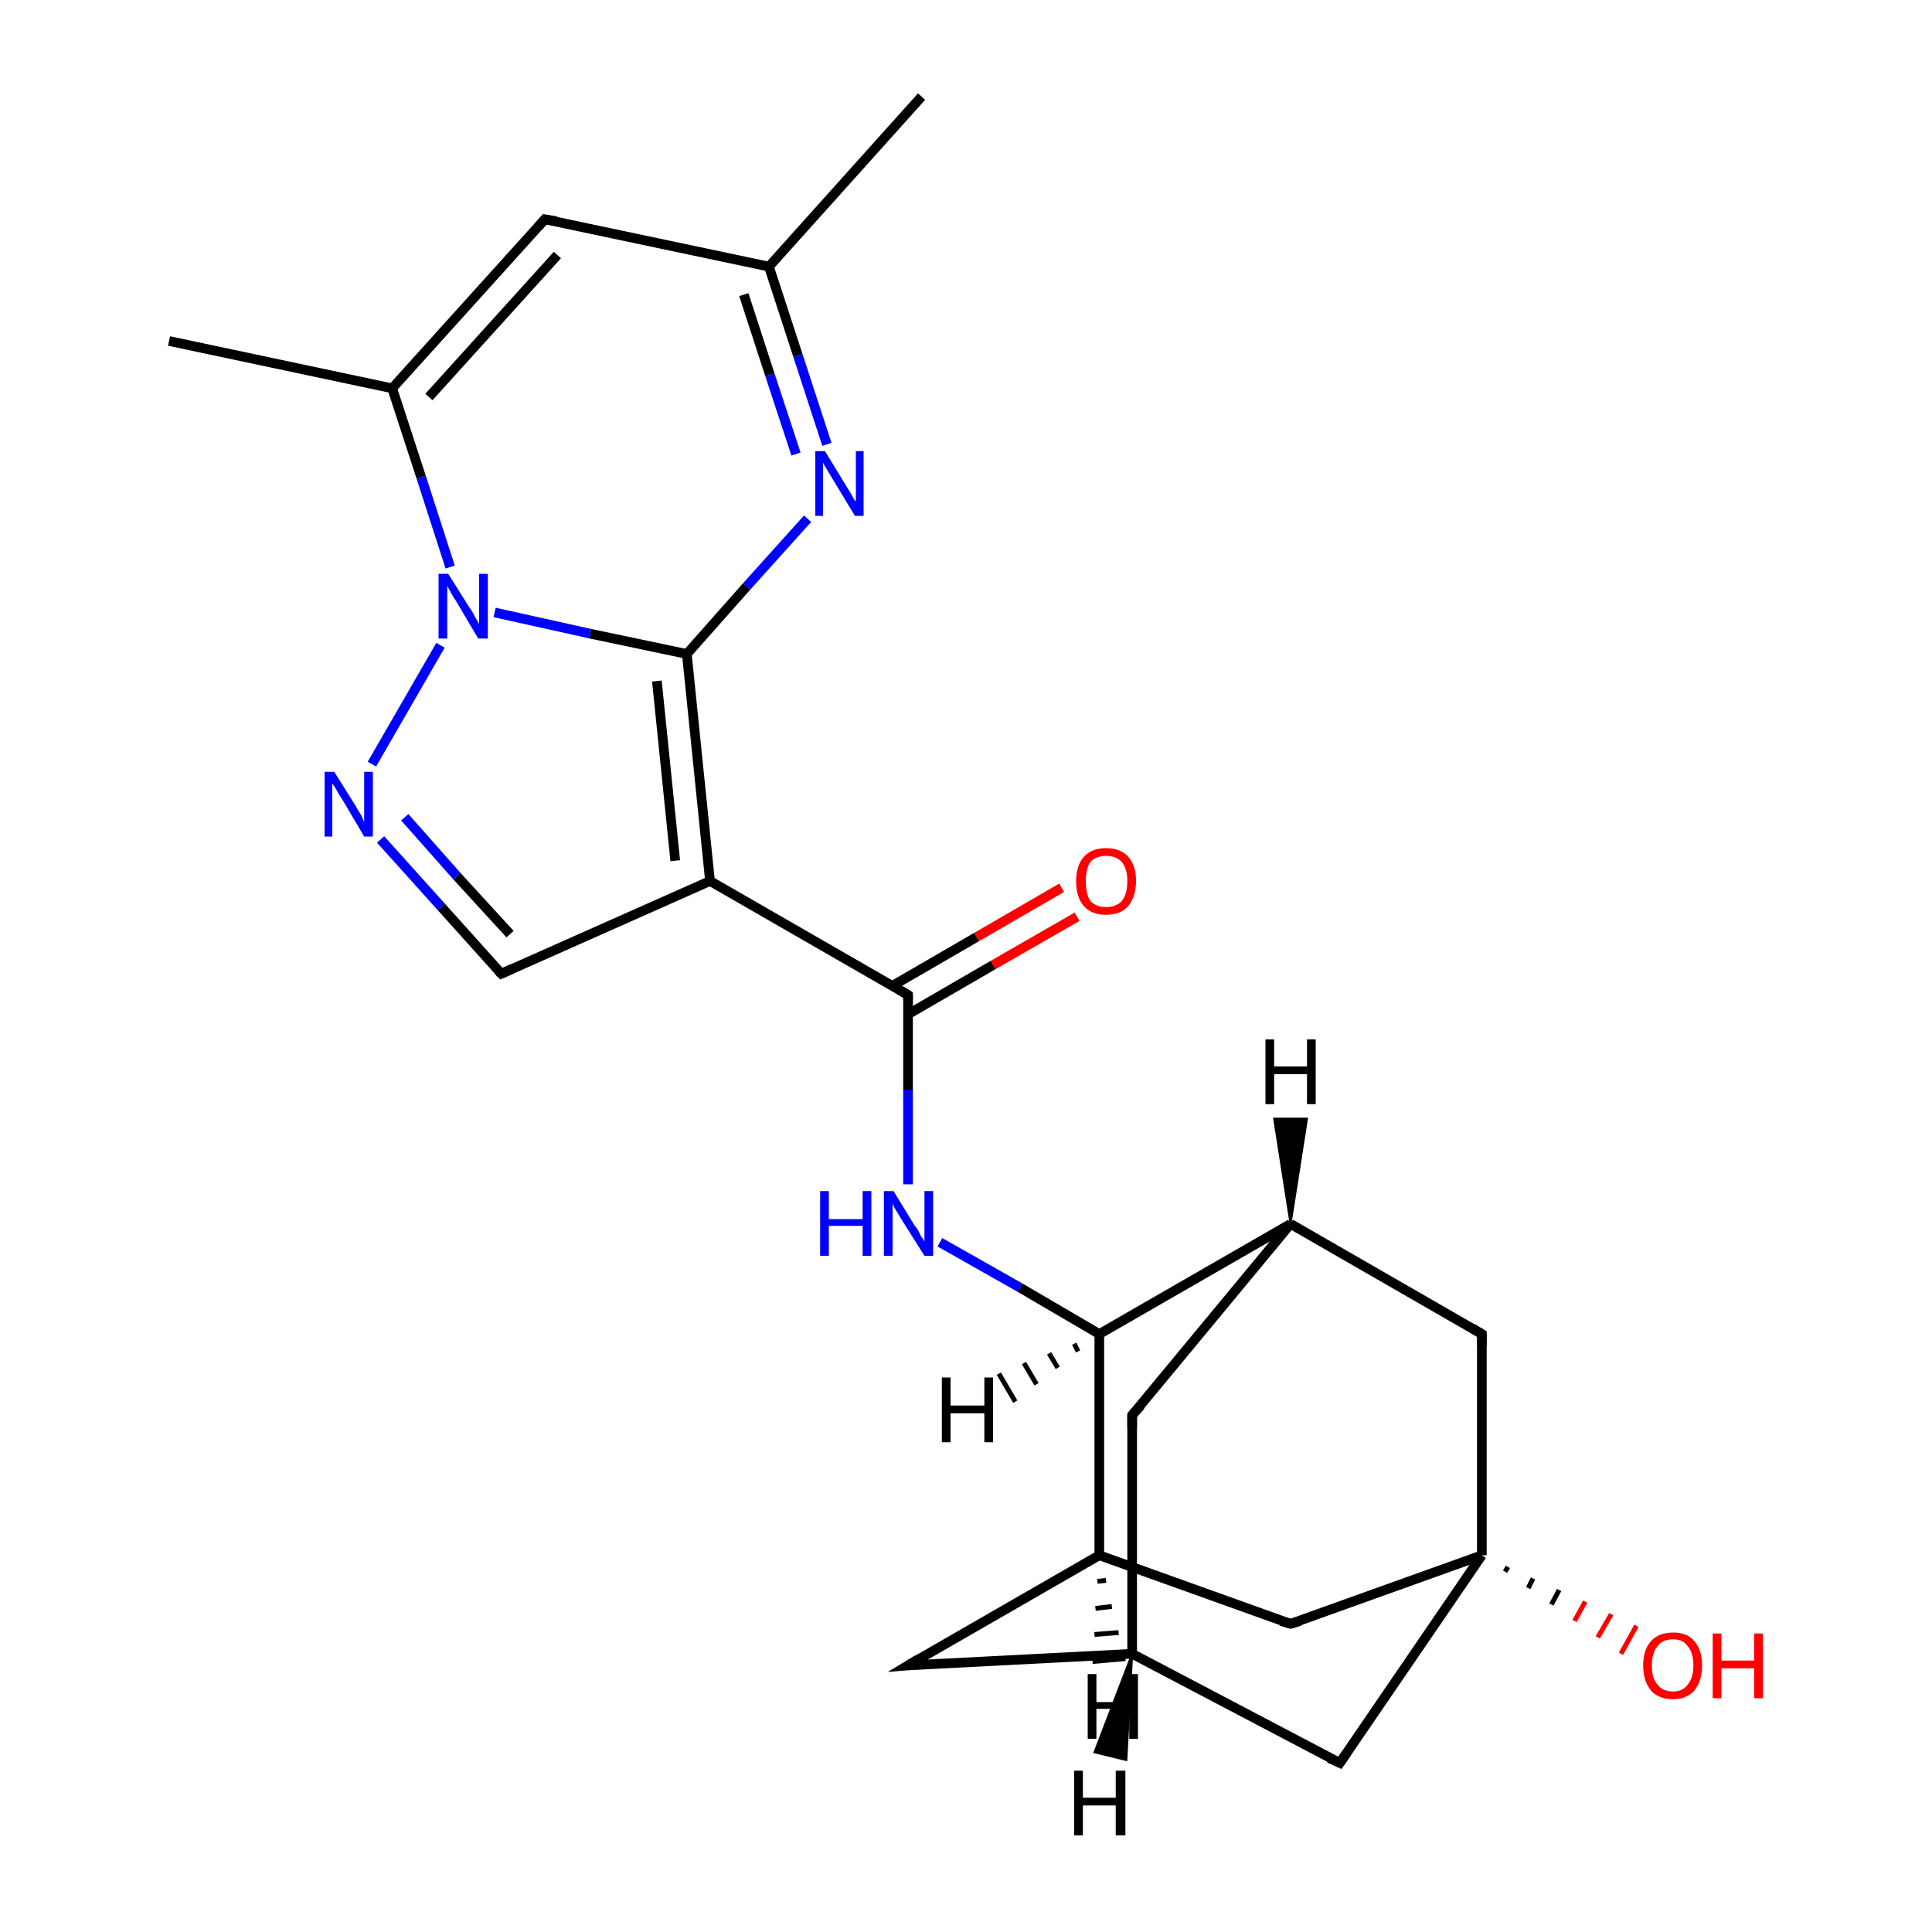 <?xml version='1.0' encoding='iso-8859-1'?>
<svg version='1.1' baseProfile='full'
              xmlns='http://www.w3.org/2000/svg'
                      xmlns:rdkit='http://www.rdkit.org/xml'
                      xmlns:xlink='http://www.w3.org/1999/xlink'
                  xml:space='preserve'
width='200px' height='200px' viewBox='0 0 200 200'>
<!-- END OF HEADER -->
<rect style='opacity:1.0;fill:#FFFFFF;stroke:none' width='200.0' height='200.0' x='0.0' y='0.0'> </rect>
<path class='bond-0 atom-18 atom-5' d='M 111.5,94.9 L 102.8,99.9' style='fill:none;fill-rule:evenodd;stroke:#FF0000;stroke-width:1.0px;stroke-linecap:butt;stroke-linejoin:miter;stroke-opacity:1' />
<path class='bond-0 atom-18 atom-5' d='M 102.8,99.9 L 94.0,105.0' style='fill:none;fill-rule:evenodd;stroke:#000000;stroke-width:1.0px;stroke-linecap:butt;stroke-linejoin:miter;stroke-opacity:1' />
<path class='bond-0 atom-18 atom-5' d='M 109.9,91.9 L 101.1,97.0' style='fill:none;fill-rule:evenodd;stroke:#FF0000;stroke-width:1.0px;stroke-linecap:butt;stroke-linejoin:miter;stroke-opacity:1' />
<path class='bond-0 atom-18 atom-5' d='M 101.1,97.0 L 92.3,102.1' style='fill:none;fill-rule:evenodd;stroke:#000000;stroke-width:1.0px;stroke-linecap:butt;stroke-linejoin:miter;stroke-opacity:1' />
<path class='bond-1 atom-11 atom-23' d='M 156.1,162.2 L 155.8,162.7' style='fill:none;fill-rule:evenodd;stroke:#000000;stroke-width:0.5px;stroke-linecap:butt;stroke-linejoin:miter;stroke-opacity:1' />
<path class='bond-1 atom-11 atom-23' d='M 158.7,163.4 L 158.2,164.4' style='fill:none;fill-rule:evenodd;stroke:#000000;stroke-width:0.5px;stroke-linecap:butt;stroke-linejoin:miter;stroke-opacity:1' />
<path class='bond-1 atom-11 atom-23' d='M 161.4,164.6 L 160.6,166.1' style='fill:none;fill-rule:evenodd;stroke:#000000;stroke-width:0.5px;stroke-linecap:butt;stroke-linejoin:miter;stroke-opacity:1' />
<path class='bond-1 atom-11 atom-23' d='M 164.1,165.8 L 163.0,167.8' style='fill:none;fill-rule:evenodd;stroke:#FF0000;stroke-width:0.5px;stroke-linecap:butt;stroke-linejoin:miter;stroke-opacity:1' />
<path class='bond-1 atom-11 atom-23' d='M 166.8,167.1 L 165.4,169.5' style='fill:none;fill-rule:evenodd;stroke:#FF0000;stroke-width:0.5px;stroke-linecap:butt;stroke-linejoin:miter;stroke-opacity:1' />
<path class='bond-1 atom-11 atom-23' d='M 169.4,168.3 L 167.8,171.2' style='fill:none;fill-rule:evenodd;stroke:#FF0000;stroke-width:0.5px;stroke-linecap:butt;stroke-linejoin:miter;stroke-opacity:1' />
<path class='bond-2 atom-22 atom-11' d='M 153.4,138.1 L 153.4,161.0' style='fill:none;fill-rule:evenodd;stroke:#000000;stroke-width:1.0px;stroke-linecap:butt;stroke-linejoin:miter;stroke-opacity:1' />
<path class='bond-3 atom-22 atom-7' d='M 153.4,138.1 L 133.6,126.7' style='fill:none;fill-rule:evenodd;stroke:#000000;stroke-width:1.0px;stroke-linecap:butt;stroke-linejoin:miter;stroke-opacity:1' />
<path class='bond-4 atom-10 atom-11' d='M 133.6,168.1 L 153.4,161.0' style='fill:none;fill-rule:evenodd;stroke:#000000;stroke-width:1.0px;stroke-linecap:butt;stroke-linejoin:miter;stroke-opacity:1' />
<path class='bond-5 atom-10 atom-9' d='M 133.6,168.1 L 113.8,161.0' style='fill:none;fill-rule:evenodd;stroke:#000000;stroke-width:1.0px;stroke-linecap:butt;stroke-linejoin:miter;stroke-opacity:1' />
<path class='bond-6 atom-6 atom-7' d='M 113.8,138.1 L 133.6,126.7' style='fill:none;fill-rule:evenodd;stroke:#000000;stroke-width:1.0px;stroke-linecap:butt;stroke-linejoin:miter;stroke-opacity:1' />
<path class='bond-7 atom-6 atom-19' d='M 113.8,138.1 L 105.6,133.3' style='fill:none;fill-rule:evenodd;stroke:#000000;stroke-width:1.0px;stroke-linecap:butt;stroke-linejoin:miter;stroke-opacity:1' />
<path class='bond-7 atom-6 atom-19' d='M 105.6,133.3 L 97.3,128.6' style='fill:none;fill-rule:evenodd;stroke:#0000FF;stroke-width:1.0px;stroke-linecap:butt;stroke-linejoin:miter;stroke-opacity:1' />
<path class='bond-8 atom-6 atom-9' d='M 113.8,138.1 L 113.8,161.0' style='fill:none;fill-rule:evenodd;stroke:#000000;stroke-width:1.0px;stroke-linecap:butt;stroke-linejoin:miter;stroke-opacity:1' />
<path class='bond-9 atom-11 atom-12' d='M 153.4,161.0 L 138.7,182.5' style='fill:none;fill-rule:evenodd;stroke:#000000;stroke-width:1.0px;stroke-linecap:butt;stroke-linejoin:miter;stroke-opacity:1' />
<path class='bond-10 atom-7 atom-8' d='M 133.6,126.7 L 117.2,146.5' style='fill:none;fill-rule:evenodd;stroke:#000000;stroke-width:1.0px;stroke-linecap:butt;stroke-linejoin:miter;stroke-opacity:1' />
<path class='bond-11 atom-5 atom-19' d='M 94.0,103.0 L 94.0,112.8' style='fill:none;fill-rule:evenodd;stroke:#000000;stroke-width:1.0px;stroke-linecap:butt;stroke-linejoin:miter;stroke-opacity:1' />
<path class='bond-11 atom-5 atom-19' d='M 94.0,112.8 L 94.0,122.6' style='fill:none;fill-rule:evenodd;stroke:#0000FF;stroke-width:1.0px;stroke-linecap:butt;stroke-linejoin:miter;stroke-opacity:1' />
<path class='bond-12 atom-5 atom-3' d='M 94.0,103.0 L 73.5,91.2' style='fill:none;fill-rule:evenodd;stroke:#000000;stroke-width:1.0px;stroke-linecap:butt;stroke-linejoin:miter;stroke-opacity:1' />
<path class='bond-13 atom-9 atom-21' d='M 113.8,161.0 L 94.0,172.4' style='fill:none;fill-rule:evenodd;stroke:#000000;stroke-width:1.0px;stroke-linecap:butt;stroke-linejoin:miter;stroke-opacity:1' />
<path class='bond-14 atom-4 atom-3' d='M 51.9,100.8 L 73.5,91.2' style='fill:none;fill-rule:evenodd;stroke:#000000;stroke-width:1.0px;stroke-linecap:butt;stroke-linejoin:miter;stroke-opacity:1' />
<path class='bond-15 atom-4 atom-17' d='M 51.9,100.8 L 45.7,93.9' style='fill:none;fill-rule:evenodd;stroke:#000000;stroke-width:1.0px;stroke-linecap:butt;stroke-linejoin:miter;stroke-opacity:1' />
<path class='bond-15 atom-4 atom-17' d='M 45.7,93.9 L 39.4,86.9' style='fill:none;fill-rule:evenodd;stroke:#0000FF;stroke-width:1.0px;stroke-linecap:butt;stroke-linejoin:miter;stroke-opacity:1' />
<path class='bond-15 atom-4 atom-17' d='M 52.8,96.7 L 47.3,90.7' style='fill:none;fill-rule:evenodd;stroke:#000000;stroke-width:1.0px;stroke-linecap:butt;stroke-linejoin:miter;stroke-opacity:1' />
<path class='bond-15 atom-4 atom-17' d='M 47.3,90.7 L 41.9,84.6' style='fill:none;fill-rule:evenodd;stroke:#0000FF;stroke-width:1.0px;stroke-linecap:butt;stroke-linejoin:miter;stroke-opacity:1' />
<path class='bond-16 atom-3 atom-15' d='M 73.5,91.2 L 71.1,67.7' style='fill:none;fill-rule:evenodd;stroke:#000000;stroke-width:1.0px;stroke-linecap:butt;stroke-linejoin:miter;stroke-opacity:1' />
<path class='bond-16 atom-3 atom-15' d='M 69.9,89.1 L 68.0,70.5' style='fill:none;fill-rule:evenodd;stroke:#000000;stroke-width:1.0px;stroke-linecap:butt;stroke-linejoin:miter;stroke-opacity:1' />
<path class='bond-17 atom-12 atom-20' d='M 138.7,182.5 L 117.2,171.2' style='fill:none;fill-rule:evenodd;stroke:#000000;stroke-width:1.0px;stroke-linecap:butt;stroke-linejoin:miter;stroke-opacity:1' />
<path class='bond-18 atom-8 atom-20' d='M 117.2,146.5 L 117.2,171.2' style='fill:none;fill-rule:evenodd;stroke:#000000;stroke-width:1.0px;stroke-linecap:butt;stroke-linejoin:miter;stroke-opacity:1' />
<path class='bond-19 atom-17 atom-14' d='M 38.5,79.1 L 45.6,66.8' style='fill:none;fill-rule:evenodd;stroke:#0000FF;stroke-width:1.0px;stroke-linecap:butt;stroke-linejoin:miter;stroke-opacity:1' />
<path class='bond-20 atom-15 atom-16' d='M 71.1,67.7 L 77.3,60.7' style='fill:none;fill-rule:evenodd;stroke:#000000;stroke-width:1.0px;stroke-linecap:butt;stroke-linejoin:miter;stroke-opacity:1' />
<path class='bond-20 atom-15 atom-16' d='M 77.3,60.7 L 83.6,53.7' style='fill:none;fill-rule:evenodd;stroke:#0000FF;stroke-width:1.0px;stroke-linecap:butt;stroke-linejoin:miter;stroke-opacity:1' />
<path class='bond-21 atom-15 atom-14' d='M 71.1,67.7 L 61.1,65.6' style='fill:none;fill-rule:evenodd;stroke:#000000;stroke-width:1.0px;stroke-linecap:butt;stroke-linejoin:miter;stroke-opacity:1' />
<path class='bond-21 atom-15 atom-14' d='M 61.1,65.6 L 51.2,63.4' style='fill:none;fill-rule:evenodd;stroke:#0000FF;stroke-width:1.0px;stroke-linecap:butt;stroke-linejoin:miter;stroke-opacity:1' />
<path class='bond-22 atom-21 atom-20' d='M 94.0,172.4 L 117.2,171.2' style='fill:none;fill-rule:evenodd;stroke:#000000;stroke-width:1.0px;stroke-linecap:butt;stroke-linejoin:miter;stroke-opacity:1' />
<path class='bond-23 atom-16 atom-1' d='M 85.6,46.0 L 82.6,36.8' style='fill:none;fill-rule:evenodd;stroke:#0000FF;stroke-width:1.0px;stroke-linecap:butt;stroke-linejoin:miter;stroke-opacity:1' />
<path class='bond-23 atom-16 atom-1' d='M 82.6,36.8 L 79.6,27.6' style='fill:none;fill-rule:evenodd;stroke:#000000;stroke-width:1.0px;stroke-linecap:butt;stroke-linejoin:miter;stroke-opacity:1' />
<path class='bond-23 atom-16 atom-1' d='M 82.4,47.0 L 79.7,38.8' style='fill:none;fill-rule:evenodd;stroke:#0000FF;stroke-width:1.0px;stroke-linecap:butt;stroke-linejoin:miter;stroke-opacity:1' />
<path class='bond-23 atom-16 atom-1' d='M 79.7,38.8 L 77.0,30.5' style='fill:none;fill-rule:evenodd;stroke:#000000;stroke-width:1.0px;stroke-linecap:butt;stroke-linejoin:miter;stroke-opacity:1' />
<path class='bond-24 atom-14 atom-13' d='M 46.6,58.7 L 43.6,49.4' style='fill:none;fill-rule:evenodd;stroke:#0000FF;stroke-width:1.0px;stroke-linecap:butt;stroke-linejoin:miter;stroke-opacity:1' />
<path class='bond-24 atom-14 atom-13' d='M 43.6,49.4 L 40.6,40.2' style='fill:none;fill-rule:evenodd;stroke:#000000;stroke-width:1.0px;stroke-linecap:butt;stroke-linejoin:miter;stroke-opacity:1' />
<path class='bond-25 atom-1 atom-0' d='M 79.6,27.6 L 95.4,10.0' style='fill:none;fill-rule:evenodd;stroke:#000000;stroke-width:1.0px;stroke-linecap:butt;stroke-linejoin:miter;stroke-opacity:1' />
<path class='bond-26 atom-1 atom-2' d='M 79.6,27.6 L 56.4,22.7' style='fill:none;fill-rule:evenodd;stroke:#000000;stroke-width:1.0px;stroke-linecap:butt;stroke-linejoin:miter;stroke-opacity:1' />
<path class='bond-27 atom-13 atom-2' d='M 40.6,40.2 L 56.4,22.7' style='fill:none;fill-rule:evenodd;stroke:#000000;stroke-width:1.0px;stroke-linecap:butt;stroke-linejoin:miter;stroke-opacity:1' />
<path class='bond-27 atom-13 atom-2' d='M 44.4,41.1 L 57.7,26.4' style='fill:none;fill-rule:evenodd;stroke:#000000;stroke-width:1.0px;stroke-linecap:butt;stroke-linejoin:miter;stroke-opacity:1' />
<path class='bond-28 atom-13 atom-24' d='M 40.6,40.2 L 17.5,35.3' style='fill:none;fill-rule:evenodd;stroke:#000000;stroke-width:1.0px;stroke-linecap:butt;stroke-linejoin:miter;stroke-opacity:1' />
<path class='bond-29 atom-6 atom-25' d='M 111.6,139.9 L 111.2,139.1' style='fill:none;fill-rule:evenodd;stroke:#000000;stroke-width:0.5px;stroke-linecap:butt;stroke-linejoin:miter;stroke-opacity:1' />
<path class='bond-29 atom-6 atom-25' d='M 109.5,141.6 L 108.6,140.1' style='fill:none;fill-rule:evenodd;stroke:#000000;stroke-width:0.5px;stroke-linecap:butt;stroke-linejoin:miter;stroke-opacity:1' />
<path class='bond-29 atom-6 atom-25' d='M 107.3,143.3 L 106.0,141.1' style='fill:none;fill-rule:evenodd;stroke:#000000;stroke-width:0.5px;stroke-linecap:butt;stroke-linejoin:miter;stroke-opacity:1' />
<path class='bond-29 atom-6 atom-25' d='M 105.1,145.1 L 103.4,142.2' style='fill:none;fill-rule:evenodd;stroke:#000000;stroke-width:0.5px;stroke-linecap:butt;stroke-linejoin:miter;stroke-opacity:1' />
<path class='bond-30 atom-7 atom-26' d='M 133.6,126.7 L 131.9,115.8 L 135.3,115.8 Z' style='fill:#000000;fill-rule:evenodd;fill-opacity:1;stroke:#000000;stroke-width:0.2px;stroke-linecap:butt;stroke-linejoin:miter;stroke-miterlimit:10;stroke-opacity:1;' />
<path class='bond-31 atom-9 atom-27' d='M 114.5,163.6 L 113.6,163.7' style='fill:none;fill-rule:evenodd;stroke:#000000;stroke-width:0.5px;stroke-linecap:butt;stroke-linejoin:miter;stroke-opacity:1' />
<path class='bond-31 atom-9 atom-27' d='M 115.1,166.3 L 113.4,166.5' style='fill:none;fill-rule:evenodd;stroke:#000000;stroke-width:0.5px;stroke-linecap:butt;stroke-linejoin:miter;stroke-opacity:1' />
<path class='bond-31 atom-9 atom-27' d='M 115.8,169.0 L 113.3,169.2' style='fill:none;fill-rule:evenodd;stroke:#000000;stroke-width:0.5px;stroke-linecap:butt;stroke-linejoin:miter;stroke-opacity:1' />
<path class='bond-31 atom-9 atom-27' d='M 116.5,171.7 L 113.1,172.0' style='fill:none;fill-rule:evenodd;stroke:#000000;stroke-width:0.5px;stroke-linecap:butt;stroke-linejoin:miter;stroke-opacity:1' />
<path class='bond-32 atom-20 atom-28' d='M 117.2,171.2 L 116.6,182.2 L 113.3,181.4 Z' style='fill:#000000;fill-rule:evenodd;fill-opacity:1;stroke:#000000;stroke-width:0.2px;stroke-linecap:butt;stroke-linejoin:miter;stroke-miterlimit:10;stroke-opacity:1;' />
<path d='M 57.6,22.9 L 56.4,22.7 L 55.7,23.5' style='fill:none;stroke:#000000;stroke-width:1.0px;stroke-linecap:butt;stroke-linejoin:miter;stroke-miterlimit:10;stroke-opacity:1;' />
<path d='M 53.0,100.3 L 51.9,100.8 L 51.6,100.5' style='fill:none;stroke:#000000;stroke-width:1.0px;stroke-linecap:butt;stroke-linejoin:miter;stroke-miterlimit:10;stroke-opacity:1;' />
<path d='M 94.0,103.5 L 94.0,103.0 L 93.0,102.4' style='fill:none;stroke:#000000;stroke-width:1.0px;stroke-linecap:butt;stroke-linejoin:miter;stroke-miterlimit:10;stroke-opacity:1;' />
<path d='M 118.1,145.5 L 117.2,146.5 L 117.2,147.8' style='fill:none;stroke:#000000;stroke-width:1.0px;stroke-linecap:butt;stroke-linejoin:miter;stroke-miterlimit:10;stroke-opacity:1;' />
<path d='M 134.6,167.8 L 133.6,168.1 L 132.6,167.8' style='fill:none;stroke:#000000;stroke-width:1.0px;stroke-linecap:butt;stroke-linejoin:miter;stroke-miterlimit:10;stroke-opacity:1;' />
<path d='M 139.4,181.5 L 138.7,182.5 L 137.6,182.0' style='fill:none;stroke:#000000;stroke-width:1.0px;stroke-linecap:butt;stroke-linejoin:miter;stroke-miterlimit:10;stroke-opacity:1;' />
<path d='M 95.0,171.8 L 94.0,172.4 L 95.2,172.3' style='fill:none;stroke:#000000;stroke-width:1.0px;stroke-linecap:butt;stroke-linejoin:miter;stroke-miterlimit:10;stroke-opacity:1;' />
<path d='M 153.4,139.3 L 153.4,138.1 L 152.4,137.5' style='fill:none;stroke:#000000;stroke-width:1.0px;stroke-linecap:butt;stroke-linejoin:miter;stroke-miterlimit:10;stroke-opacity:1;' />
<path class='atom-14' d='M 46.4 59.4
L 48.6 62.9
Q 48.9 63.3, 49.2 63.9
Q 49.6 64.6, 49.6 64.6
L 49.6 59.4
L 50.5 59.4
L 50.5 66.1
L 49.5 66.1
L 47.2 62.2
Q 46.9 61.8, 46.6 61.2
Q 46.3 60.7, 46.3 60.6
L 46.3 66.1
L 45.4 66.1
L 45.4 59.4
L 46.4 59.4
' fill='#0000FF'/>
<path class='atom-16' d='M 85.4 46.7
L 87.6 50.3
Q 87.8 50.6, 88.2 51.3
Q 88.5 51.9, 88.6 51.9
L 88.6 46.7
L 89.4 46.7
L 89.4 53.4
L 88.5 53.4
L 86.2 49.6
Q 85.9 49.1, 85.6 48.6
Q 85.3 48.1, 85.2 47.9
L 85.2 53.4
L 84.4 53.4
L 84.4 46.7
L 85.4 46.7
' fill='#0000FF'/>
<path class='atom-17' d='M 34.6 79.9
L 36.8 83.4
Q 37.0 83.8, 37.4 84.4
Q 37.7 85.1, 37.7 85.1
L 37.7 79.9
L 38.6 79.9
L 38.6 86.6
L 37.7 86.6
L 35.4 82.7
Q 35.1 82.3, 34.8 81.7
Q 34.5 81.2, 34.4 81.1
L 34.4 86.6
L 33.6 86.6
L 33.6 79.9
L 34.6 79.9
' fill='#0000FF'/>
<path class='atom-18' d='M 111.4 91.2
Q 111.4 89.6, 112.2 88.7
Q 113.0 87.8, 114.5 87.8
Q 116.0 87.8, 116.8 88.7
Q 117.6 89.6, 117.6 91.2
Q 117.6 92.8, 116.8 93.8
Q 116.0 94.7, 114.5 94.7
Q 113.0 94.7, 112.2 93.8
Q 111.4 92.9, 111.4 91.2
M 114.5 93.9
Q 115.5 93.9, 116.1 93.3
Q 116.7 92.6, 116.7 91.2
Q 116.7 89.9, 116.1 89.2
Q 115.5 88.6, 114.5 88.6
Q 113.5 88.6, 112.9 89.2
Q 112.4 89.9, 112.4 91.2
Q 112.4 92.6, 112.9 93.3
Q 113.5 93.9, 114.5 93.9
' fill='#FF0000'/>
<path class='atom-19' d='M 84.9 123.3
L 85.8 123.3
L 85.8 126.2
L 89.3 126.2
L 89.3 123.3
L 90.2 123.3
L 90.2 130.0
L 89.3 130.0
L 89.3 126.9
L 85.8 126.9
L 85.8 130.0
L 84.9 130.0
L 84.9 123.3
' fill='#0000FF'/>
<path class='atom-19' d='M 92.5 123.3
L 94.7 126.9
Q 95.0 127.2, 95.3 127.9
Q 95.7 128.5, 95.7 128.5
L 95.7 123.3
L 96.6 123.3
L 96.6 130.0
L 95.7 130.0
L 93.3 126.2
Q 93.0 125.7, 92.7 125.2
Q 92.4 124.7, 92.4 124.5
L 92.4 130.0
L 91.5 130.0
L 91.5 123.3
L 92.5 123.3
' fill='#0000FF'/>
<path class='atom-23' d='M 170.1 172.4
Q 170.1 170.8, 170.9 169.9
Q 171.7 169.0, 173.2 169.0
Q 174.7 169.0, 175.4 169.9
Q 176.2 170.8, 176.2 172.4
Q 176.2 174.0, 175.4 175.0
Q 174.6 175.9, 173.2 175.9
Q 171.7 175.9, 170.9 175.0
Q 170.1 174.0, 170.1 172.4
M 173.2 175.1
Q 174.2 175.1, 174.7 174.4
Q 175.3 173.7, 175.3 172.4
Q 175.3 171.1, 174.7 170.4
Q 174.2 169.7, 173.2 169.7
Q 172.1 169.7, 171.6 170.4
Q 171.0 171.1, 171.0 172.4
Q 171.0 173.8, 171.6 174.4
Q 172.1 175.1, 173.2 175.1
' fill='#FF0000'/>
<path class='atom-23' d='M 177.3 169.1
L 178.2 169.1
L 178.2 171.9
L 181.6 171.9
L 181.6 169.1
L 182.5 169.1
L 182.5 175.8
L 181.6 175.8
L 181.6 172.7
L 178.2 172.7
L 178.2 175.8
L 177.3 175.8
L 177.3 169.1
' fill='#FF0000'/>
<path class='atom-25' d='M 97.5 142.6
L 98.4 142.6
L 98.4 145.5
L 101.9 145.5
L 101.9 142.6
L 102.8 142.6
L 102.8 149.3
L 101.9 149.3
L 101.9 146.3
L 98.4 146.3
L 98.4 149.3
L 97.5 149.3
L 97.5 142.6
' fill='#000000'/>
<path class='atom-26' d='M 131.0 107.6
L 131.9 107.6
L 131.9 110.4
L 135.3 110.4
L 135.3 107.6
L 136.2 107.6
L 136.2 114.3
L 135.3 114.3
L 135.3 111.2
L 131.9 111.2
L 131.9 114.3
L 131.0 114.3
L 131.0 107.6
' fill='#000000'/>
<path class='atom-27' d='M 112.6 173.3
L 113.5 173.3
L 113.5 176.2
L 116.9 176.2
L 116.9 173.3
L 117.8 173.3
L 117.8 180.0
L 116.9 180.0
L 116.9 176.9
L 113.5 176.9
L 113.5 180.0
L 112.6 180.0
L 112.6 173.3
' fill='#000000'/>
<path class='atom-28' d='M 111.2 183.3
L 112.1 183.3
L 112.1 186.1
L 115.5 186.1
L 115.5 183.3
L 116.5 183.3
L 116.5 190.0
L 115.5 190.0
L 115.5 186.9
L 112.1 186.9
L 112.1 190.0
L 111.2 190.0
L 111.2 183.3
' fill='#000000'/>
</svg>

